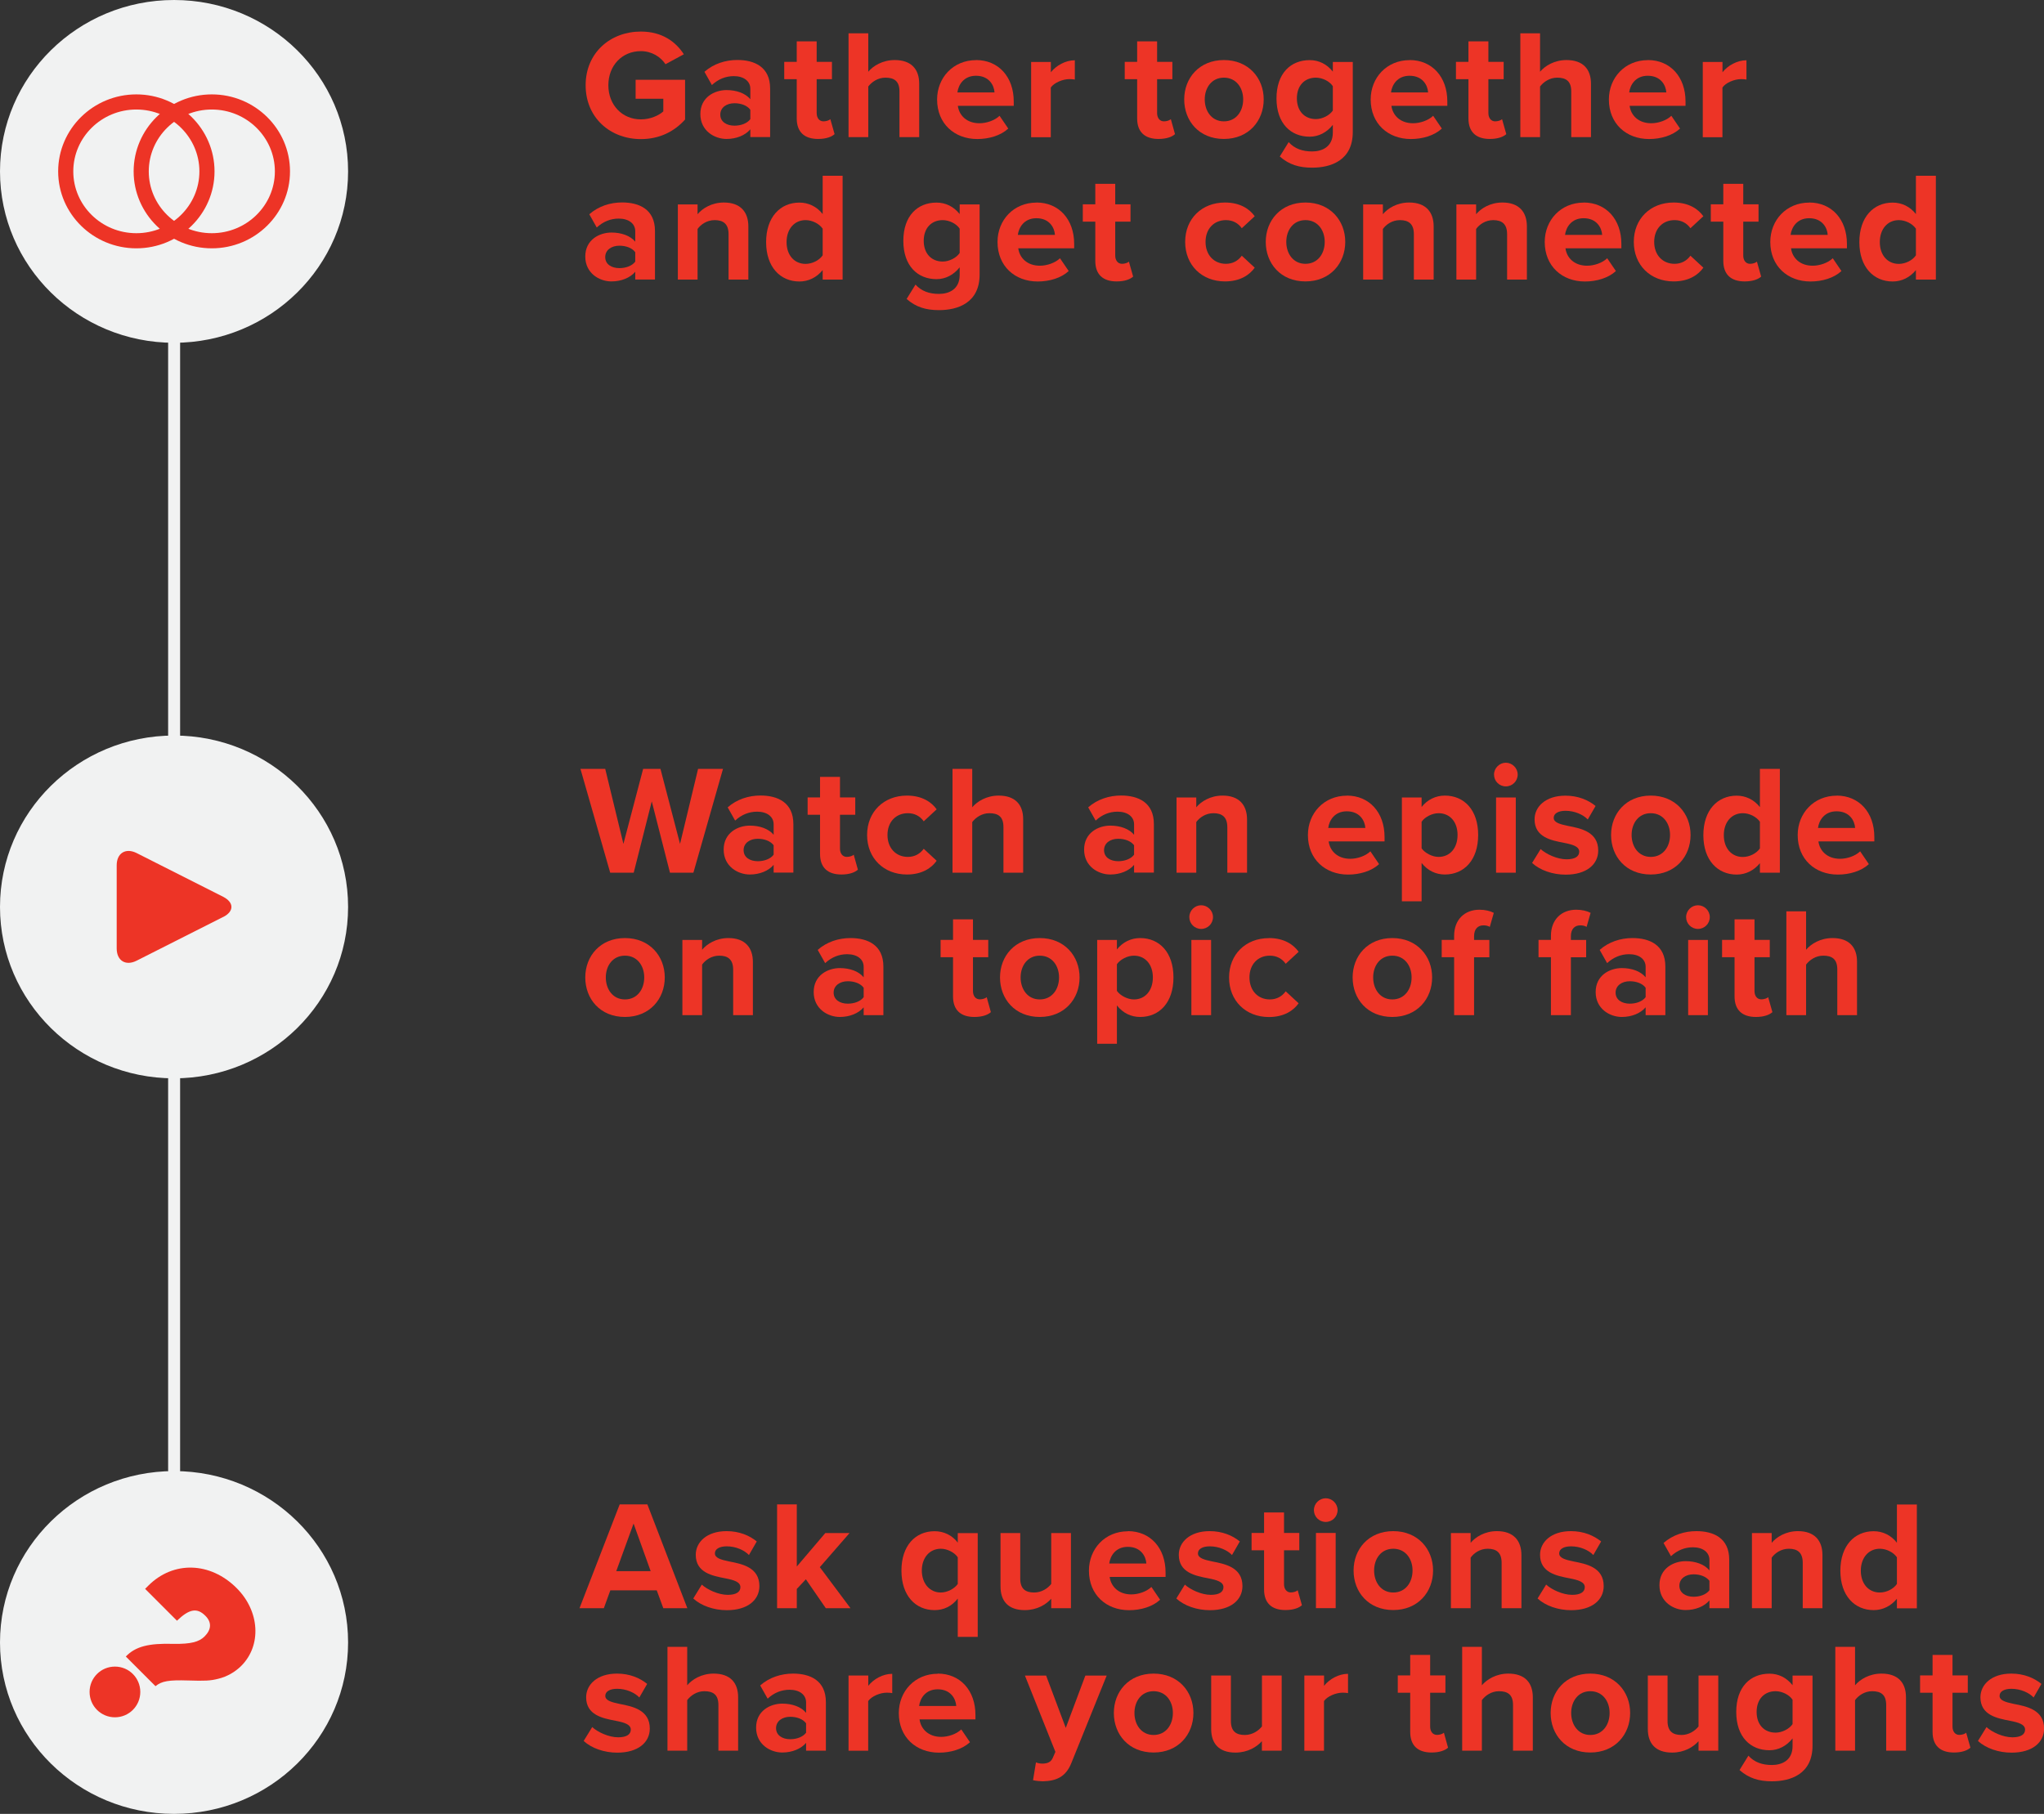 <?xml version="1.0" encoding="UTF-8"?><svg id="Layer_2" xmlns="http://www.w3.org/2000/svg" viewBox="0 0 279.74 248.28"><rect x="0" y="0" width="279.74" height="248.28" fill="#333333" stroke="none"/><defs><style>.cls-1{fill:#ed3426;}.cls-2{fill:#f1f2f2;}</style></defs><g id="Layer_1-2"><g><rect class="cls-2" x="23.01" y="37.17" width="1.64" height="173.94"/><path class="cls-2" d="M23.82,46.92c13.16,0,23.82-10.5,23.82-23.46S36.98,0,23.82,0,0,10.5,0,23.46s10.67,23.46,23.82,23.46"/><g><g><path class="cls-1" d="M87.71,4.32c2.94,0,4.8,1.43,5.88,3.11l-2.51,1.36c-.66-1-1.88-1.79-3.37-1.79-2.58,0-4.45,1.98-4.45,4.67s1.88,4.67,4.45,4.67c1.3,0,2.45-.53,3.07-1.09v-1.73h-3.79v-2.6h6.77v5.44c-1.45,1.62-3.47,2.68-6.05,2.68-4.16,0-7.56-2.9-7.56-7.37s3.41-7.35,7.56-7.35Z"/><path class="cls-1" d="M102.69,18.77v-1.07c-.7,.83-1.92,1.32-3.26,1.32-1.64,0-3.58-1.11-3.58-3.41s1.94-3.28,3.58-3.28c1.36,0,2.58,.43,3.26,1.25v-1.43c0-1.04-.9-1.73-2.26-1.73-1.11,0-2.13,.41-3,1.22l-1.02-1.81c1.26-1.11,2.88-1.62,4.5-1.62,2.34,0,4.49,.94,4.49,3.9v6.65h-2.7Zm0-3.75c-.45-.6-1.3-.89-2.17-.89-1.07,0-1.94,.57-1.94,1.56s.87,1.51,1.94,1.51c.87,0,1.73-.3,2.17-.89v-1.28Z"/><path class="cls-1" d="M109.04,16.21v-5.37h-1.71v-2.37h1.71v-2.81h2.73v2.81h2.09v2.37h-2.09v4.64c0,.64,.34,1.13,.93,1.13,.41,0,.79-.15,.94-.3l.58,2.05c-.4,.36-1.13,.66-2.26,.66-1.9,0-2.92-.98-2.92-2.81Z"/><path class="cls-1" d="M123.1,18.77v-6.26c0-1.43-.75-1.88-1.92-1.88-1.05,0-1.88,.6-2.35,1.21v6.93h-2.7V4.56h2.7v5.26c.66-.79,1.94-1.6,3.62-1.6,2.26,0,3.35,1.24,3.35,3.24v7.31h-2.7Z"/><path class="cls-1" d="M133.58,8.22c3.07,0,5.16,2.3,5.16,5.67v.6h-7.65c.17,1.3,1.21,2.38,2.96,2.38,.96,0,2.09-.38,2.75-1.02l1.19,1.75c-1.04,.96-2.64,1.43-4.24,1.43-3.13,0-5.5-2.11-5.5-5.41,0-2.98,2.2-5.39,5.33-5.39Zm-2.54,4.43h5.07c-.06-.98-.75-2.28-2.54-2.28-1.68,0-2.41,1.26-2.54,2.28Z"/><path class="cls-1" d="M141.12,18.77V8.48h2.7v1.41c.73-.92,2-1.64,3.28-1.64v2.64c-.19-.04-.45-.06-.75-.06-.9,0-2.09,.49-2.54,1.15v6.8h-2.7Z"/><path class="cls-1" d="M155.63,16.21v-5.37h-1.7v-2.37h1.7v-2.81h2.73v2.81h2.09v2.37h-2.09v4.64c0,.64,.34,1.13,.94,1.13,.4,0,.79-.15,.94-.3l.57,2.05c-.4,.36-1.13,.66-2.26,.66-1.9,0-2.92-.98-2.92-2.81Z"/><path class="cls-1" d="M162.07,13.61c0-2.92,2.05-5.39,5.43-5.39s5.45,2.47,5.45,5.39-2.05,5.41-5.45,5.41-5.43-2.47-5.43-5.41Zm8.07,0c0-1.6-.96-2.98-2.64-2.98s-2.62,1.39-2.62,2.98,.94,3,2.62,3,2.64-1.38,2.64-3Z"/><path class="cls-1" d="M176.36,19.45c.83,.92,1.92,1.28,3.22,1.28s2.83-.58,2.83-2.6v-1.04c-.81,1.02-1.92,1.62-3.17,1.62-2.58,0-4.54-1.81-4.54-5.24s1.94-5.24,4.54-5.24c1.24,0,2.34,.53,3.17,1.57v-1.32h2.73v9.59c0,3.92-3.03,4.88-5.56,4.88-1.77,0-3.15-.4-4.43-1.53l1.21-1.96Zm6.05-7.65c-.44-.68-1.43-1.17-2.32-1.17-1.53,0-2.6,1.07-2.6,2.83s1.07,2.84,2.6,2.84c.89,0,1.88-.51,2.32-1.17v-3.33Z"/><path class="cls-1" d="M192.92,8.22c3.07,0,5.16,2.3,5.16,5.67v.6h-7.65c.17,1.3,1.21,2.38,2.96,2.38,.96,0,2.09-.38,2.75-1.02l1.19,1.75c-1.04,.96-2.64,1.43-4.24,1.43-3.13,0-5.5-2.11-5.5-5.41,0-2.98,2.19-5.39,5.33-5.39Zm-2.54,4.43h5.07c-.06-.98-.75-2.28-2.54-2.28-1.68,0-2.41,1.26-2.54,2.28Z"/><path class="cls-1" d="M200.97,16.21v-5.37h-1.71v-2.37h1.71v-2.81h2.73v2.81h2.09v2.37h-2.09v4.64c0,.64,.34,1.13,.93,1.13,.41,0,.79-.15,.94-.3l.58,2.05c-.4,.36-1.13,.66-2.26,.66-1.9,0-2.92-.98-2.92-2.81Z"/><path class="cls-1" d="M215.04,18.77v-6.26c0-1.43-.75-1.88-1.92-1.88-1.05,0-1.88,.6-2.35,1.21v6.93h-2.7V4.56h2.7v5.26c.66-.79,1.94-1.6,3.62-1.6,2.26,0,3.35,1.24,3.35,3.24v7.31h-2.7Z"/><path class="cls-1" d="M225.52,8.22c3.07,0,5.16,2.3,5.16,5.67v.6h-7.65c.17,1.3,1.21,2.38,2.96,2.38,.96,0,2.09-.38,2.75-1.02l1.19,1.75c-1.04,.96-2.64,1.43-4.24,1.43-3.13,0-5.5-2.11-5.5-5.41,0-2.98,2.2-5.39,5.33-5.39Zm-2.54,4.43h5.07c-.06-.98-.75-2.28-2.54-2.28-1.68,0-2.41,1.26-2.54,2.28Z"/><path class="cls-1" d="M233.04,18.77V8.48h2.7v1.41c.72-.92,2-1.64,3.28-1.64v2.64c-.19-.04-.45-.06-.75-.06-.9,0-2.09,.49-2.54,1.15v6.8h-2.7Z"/></g><g><path class="cls-1" d="M86.94,38.27v-1.07c-.7,.83-1.92,1.32-3.26,1.32-1.64,0-3.58-1.11-3.58-3.41s1.94-3.28,3.58-3.28c1.36,0,2.58,.43,3.26,1.25v-1.43c0-1.04-.89-1.73-2.26-1.73-1.11,0-2.13,.41-3.01,1.22l-1.02-1.81c1.26-1.11,2.87-1.62,4.49-1.62,2.34,0,4.5,.94,4.5,3.9v6.65h-2.71Zm0-3.75c-.44-.6-1.3-.89-2.17-.89-1.06,0-1.94,.57-1.94,1.56s.87,1.51,1.94,1.51c.87,0,1.73-.3,2.17-.89v-1.28Z"/><path class="cls-1" d="M99.71,38.27v-6.22c0-1.43-.75-1.92-1.9-1.92-1.07,0-1.9,.6-2.34,1.21v6.93h-2.7v-10.29h2.7v1.34c.66-.79,1.92-1.6,3.6-1.6,2.26,0,3.35,1.28,3.35,3.28v7.27h-2.7Z"/><path class="cls-1" d="M112.59,38.27v-1.3c-.81,1-1.94,1.56-3.18,1.56-2.6,0-4.56-1.96-4.56-5.39s1.94-5.41,4.56-5.41c1.22,0,2.37,.53,3.18,1.57v-5.24h2.73v14.21h-2.73Zm0-6.97c-.47-.68-1.43-1.17-2.34-1.17-1.53,0-2.6,1.21-2.6,3.01s1.07,2.98,2.6,2.98c.92,0,1.88-.49,2.34-1.17v-3.64Z"/><path class="cls-1" d="M125.29,38.95c.83,.92,1.92,1.28,3.22,1.28s2.83-.58,2.83-2.6v-1.04c-.81,1.02-1.92,1.62-3.17,1.62-2.58,0-4.54-1.81-4.54-5.24s1.94-5.24,4.54-5.24c1.24,0,2.34,.53,3.17,1.57v-1.32h2.73v9.59c0,3.92-3.03,4.88-5.56,4.88-1.77,0-3.15-.4-4.43-1.53l1.21-1.96Zm6.05-7.65c-.44-.68-1.43-1.17-2.32-1.17-1.53,0-2.6,1.07-2.6,2.83s1.07,2.84,2.6,2.84c.89,0,1.88-.51,2.32-1.17v-3.33Z"/><path class="cls-1" d="M141.85,27.72c3.07,0,5.16,2.3,5.16,5.67v.6h-7.65c.17,1.3,1.21,2.38,2.96,2.38,.96,0,2.09-.38,2.75-1.02l1.19,1.75c-1.04,.96-2.64,1.43-4.24,1.43-3.13,0-5.5-2.11-5.5-5.41,0-2.98,2.19-5.39,5.33-5.39Zm-2.54,4.43h5.07c-.06-.98-.75-2.28-2.54-2.28-1.68,0-2.41,1.26-2.54,2.28Z"/><path class="cls-1" d="M149.9,35.71v-5.37h-1.71v-2.37h1.71v-2.81h2.73v2.81h2.09v2.37h-2.09v4.64c0,.64,.34,1.13,.93,1.13,.41,0,.79-.15,.94-.3l.58,2.05c-.4,.36-1.13,.66-2.26,.66-1.9,0-2.92-.98-2.92-2.81Z"/><path class="cls-1" d="M167.65,27.72c2.11,0,3.39,.92,4.07,1.88l-1.77,1.64c-.49-.7-1.24-1.11-2.17-1.11-1.64,0-2.79,1.19-2.79,2.98s1.15,3,2.79,3c.94,0,1.68-.43,2.17-1.11l1.77,1.64c-.68,.96-1.96,1.88-4.07,1.88-3.18,0-5.45-2.24-5.45-5.41s2.28-5.39,5.45-5.39Z"/><path class="cls-1" d="M173.23,33.11c0-2.92,2.05-5.39,5.43-5.39s5.45,2.47,5.45,5.39-2.05,5.41-5.45,5.41-5.43-2.47-5.43-5.41Zm8.07,0c0-1.6-.96-2.98-2.64-2.98s-2.62,1.39-2.62,2.98,.94,3,2.62,3,2.64-1.38,2.64-3Z"/><path class="cls-1" d="M193.5,38.27v-6.22c0-1.43-.75-1.92-1.9-1.92-1.07,0-1.9,.6-2.34,1.21v6.93h-2.7v-10.29h2.7v1.34c.66-.79,1.92-1.6,3.6-1.6,2.26,0,3.35,1.28,3.35,3.28v7.27h-2.7Z"/><path class="cls-1" d="M206.26,38.27v-6.22c0-1.43-.75-1.92-1.9-1.92-1.07,0-1.9,.6-2.34,1.21v6.93h-2.7v-10.29h2.7v1.34c.66-.79,1.92-1.6,3.6-1.6,2.26,0,3.35,1.28,3.35,3.28v7.27h-2.7Z"/><path class="cls-1" d="M216.74,27.72c3.07,0,5.16,2.3,5.16,5.67v.6h-7.65c.17,1.3,1.21,2.38,2.96,2.38,.96,0,2.09-.38,2.75-1.02l1.19,1.75c-1.04,.96-2.64,1.43-4.24,1.43-3.13,0-5.5-2.11-5.5-5.41,0-2.98,2.2-5.39,5.33-5.39Zm-2.54,4.43h5.07c-.06-.98-.75-2.28-2.54-2.28-1.68,0-2.41,1.26-2.54,2.28Z"/><path class="cls-1" d="M229.05,27.72c2.11,0,3.39,.92,4.07,1.88l-1.77,1.64c-.49-.7-1.24-1.11-2.17-1.11-1.64,0-2.79,1.19-2.79,2.98s1.15,3,2.79,3c.94,0,1.68-.43,2.17-1.11l1.77,1.64c-.68,.96-1.96,1.88-4.07,1.88-3.18,0-5.45-2.24-5.45-5.41s2.28-5.39,5.45-5.39Z"/><path class="cls-1" d="M235.85,35.71v-5.37h-1.71v-2.37h1.71v-2.81h2.73v2.81h2.09v2.37h-2.09v4.64c0,.64,.34,1.13,.93,1.13,.41,0,.79-.15,.94-.3l.58,2.05c-.4,.36-1.13,.66-2.26,.66-1.9,0-2.92-.98-2.92-2.81Z"/><path class="cls-1" d="M247.61,27.72c3.07,0,5.16,2.3,5.16,5.67v.6h-7.65c.17,1.3,1.21,2.38,2.96,2.38,.96,0,2.09-.38,2.75-1.02l1.19,1.75c-1.04,.96-2.64,1.43-4.24,1.43-3.13,0-5.5-2.11-5.5-5.41,0-2.98,2.19-5.39,5.33-5.39Zm-2.54,4.43h5.07c-.06-.98-.75-2.28-2.54-2.28-1.68,0-2.41,1.26-2.54,2.28Z"/><path class="cls-1" d="M262.21,38.27v-1.3c-.81,1-1.94,1.56-3.18,1.56-2.6,0-4.56-1.96-4.56-5.39s1.94-5.41,4.56-5.41c1.22,0,2.37,.53,3.18,1.57v-5.24h2.73v14.21h-2.73Zm0-6.97c-.47-.68-1.43-1.17-2.34-1.17-1.53,0-2.6,1.21-2.6,3.01s1.07,2.98,2.6,2.98c.92,0,1.88-.49,2.34-1.17v-3.64Z"/></g></g><path class="cls-2" d="M23.82,147.6c13.16,0,23.82-10.5,23.82-23.46s-10.67-23.46-23.82-23.46S0,111.18,0,124.14s10.67,23.46,23.82,23.46"/><path class="cls-2" d="M23.82,248.28c13.16,0,23.82-10.5,23.82-23.46s-10.67-23.46-23.82-23.46S0,211.86,0,224.82s10.67,23.46,23.82,23.46"/><g><g><path class="cls-1" d="M91.69,119.45l-2.49-9.76-2.47,9.76h-3.22l-4.07-14.21h3.39l2.49,10.27,2.7-10.27h2.37l2.68,10.27,2.47-10.27h3.41l-4.05,14.21h-3.22Z"/><path class="cls-1" d="M105.88,119.45v-1.07c-.7,.83-1.92,1.32-3.26,1.32-1.64,0-3.58-1.11-3.58-3.41s1.94-3.28,3.58-3.28c1.36,0,2.58,.43,3.26,1.25v-1.43c0-1.04-.89-1.73-2.26-1.73-1.11,0-2.13,.41-3.01,1.22l-1.02-1.81c1.26-1.11,2.87-1.62,4.49-1.62,2.34,0,4.5,.94,4.5,3.9v6.65h-2.71Zm0-3.75c-.44-.6-1.3-.89-2.17-.89-1.06,0-1.94,.57-1.94,1.56s.87,1.51,1.94,1.51c.87,0,1.73-.3,2.17-.89v-1.28Z"/><path class="cls-1" d="M112.23,116.89v-5.37h-1.7v-2.37h1.7v-2.81h2.73v2.81h2.09v2.37h-2.09v4.64c0,.64,.34,1.13,.94,1.13,.4,0,.79-.15,.94-.3l.57,2.05c-.4,.36-1.13,.66-2.26,.66-1.9,0-2.92-.98-2.92-2.81Z"/><path class="cls-1" d="M124.12,108.9c2.11,0,3.39,.92,4.07,1.88l-1.77,1.64c-.49-.7-1.24-1.11-2.17-1.11-1.64,0-2.79,1.19-2.79,2.98s1.15,3,2.79,3c.94,0,1.68-.43,2.17-1.11l1.77,1.64c-.68,.96-1.96,1.88-4.07,1.88-3.18,0-5.45-2.24-5.45-5.41s2.28-5.39,5.45-5.39Z"/><path class="cls-1" d="M137.33,119.45v-6.26c0-1.43-.75-1.88-1.92-1.88-1.05,0-1.88,.6-2.35,1.21v6.93h-2.7v-14.21h2.7v5.26c.66-.79,1.94-1.6,3.62-1.6,2.26,0,3.35,1.24,3.35,3.24v7.31h-2.7Z"/><path class="cls-1" d="M155.21,119.45v-1.07c-.7,.83-1.92,1.32-3.26,1.32-1.64,0-3.58-1.11-3.58-3.41s1.94-3.28,3.58-3.28c1.36,0,2.58,.43,3.26,1.25v-1.43c0-1.04-.9-1.73-2.26-1.73-1.11,0-2.13,.41-3,1.22l-1.02-1.81c1.26-1.11,2.88-1.62,4.5-1.62,2.34,0,4.49,.94,4.49,3.9v6.65h-2.7Zm0-3.75c-.45-.6-1.3-.89-2.17-.89-1.07,0-1.94,.57-1.94,1.56s.87,1.51,1.94,1.51c.87,0,1.73-.3,2.17-.89v-1.28Z"/><path class="cls-1" d="M167.97,119.45v-6.22c0-1.43-.75-1.92-1.9-1.92-1.07,0-1.9,.6-2.35,1.21v6.93h-2.7v-10.29h2.7v1.34c.66-.79,1.92-1.6,3.6-1.6,2.26,0,3.35,1.28,3.35,3.28v7.27h-2.7Z"/><path class="cls-1" d="M184.33,108.9c3.07,0,5.16,2.3,5.16,5.67v.6h-7.65c.17,1.3,1.21,2.38,2.96,2.38,.96,0,2.09-.38,2.75-1.02l1.19,1.75c-1.04,.96-2.64,1.43-4.24,1.43-3.13,0-5.5-2.11-5.5-5.41,0-2.98,2.19-5.39,5.33-5.39Zm-2.54,4.43h5.07c-.06-.98-.75-2.28-2.54-2.28-1.68,0-2.41,1.26-2.54,2.28Z"/><path class="cls-1" d="M194.56,123.37h-2.7v-14.21h2.7v1.3c.79-1,1.92-1.56,3.18-1.56,2.64,0,4.56,1.96,4.56,5.39s-1.92,5.41-4.56,5.41c-1.21,0-2.34-.51-3.18-1.58v5.24Zm2.32-12.06c-.87,0-1.88,.51-2.32,1.17v3.64c.45,.64,1.45,1.17,2.32,1.17,1.56,0,2.6-1.21,2.6-3s-1.04-2.98-2.6-2.98Z"/><path class="cls-1" d="M204.47,106.02c0-.89,.75-1.62,1.62-1.62s1.62,.73,1.62,1.62-.72,1.62-1.62,1.62-1.62-.72-1.62-1.62Zm.28,13.43v-10.29h2.7v10.29h-2.7Z"/><path class="cls-1" d="M210.84,116.21c.75,.7,2.28,1.41,3.56,1.41,1.17,0,1.73-.4,1.73-1.04,0-.72-.89-.98-2.06-1.21-1.77-.34-4.05-.77-4.05-3.22,0-1.73,1.51-3.24,4.22-3.24,1.75,0,3.13,.6,4.13,1.41l-1.07,1.85c-.62-.66-1.79-1.19-3.04-1.19-.98,0-1.62,.36-1.62,.96,0,.64,.81,.87,1.96,1.11,1.77,.34,4.13,.81,4.13,3.37,0,1.9-1.6,3.3-4.45,3.3-1.79,0-3.51-.6-4.6-1.6l1.17-1.9Z"/><path class="cls-1" d="M220.49,114.29c0-2.92,2.05-5.39,5.43-5.39s5.45,2.47,5.45,5.39-2.05,5.41-5.45,5.41-5.43-2.47-5.43-5.41Zm8.07,0c0-1.6-.96-2.98-2.64-2.98s-2.62,1.39-2.62,2.98,.94,3,2.62,3,2.64-1.38,2.64-3Z"/><path class="cls-1" d="M240.86,119.45v-1.3c-.81,1-1.94,1.56-3.18,1.56-2.6,0-4.56-1.96-4.56-5.39s1.94-5.41,4.56-5.41c1.22,0,2.37,.53,3.18,1.57v-5.24h2.73v14.21h-2.73Zm0-6.97c-.47-.68-1.43-1.17-2.34-1.17-1.53,0-2.6,1.21-2.6,3.01s1.07,2.98,2.6,2.98c.92,0,1.88-.49,2.34-1.17v-3.64Z"/><path class="cls-1" d="M251.36,108.9c3.07,0,5.16,2.3,5.16,5.67v.6h-7.65c.17,1.3,1.21,2.38,2.96,2.38,.96,0,2.09-.38,2.75-1.02l1.19,1.75c-1.04,.96-2.64,1.43-4.24,1.43-3.13,0-5.5-2.11-5.5-5.41,0-2.98,2.2-5.39,5.33-5.39Zm-2.54,4.43h5.07c-.06-.98-.75-2.28-2.54-2.28-1.68,0-2.41,1.26-2.54,2.28Z"/></g><g><path class="cls-1" d="M80.1,133.79c0-2.92,2.05-5.39,5.43-5.39s5.45,2.47,5.45,5.39-2.05,5.41-5.45,5.41-5.43-2.47-5.43-5.41Zm8.07,0c0-1.6-.96-2.98-2.64-2.98s-2.62,1.39-2.62,2.98,.94,3.01,2.62,3.01,2.64-1.39,2.64-3.01Z"/><path class="cls-1" d="M100.34,138.95v-6.22c0-1.43-.75-1.92-1.9-1.92-1.07,0-1.9,.6-2.35,1.22v6.92h-2.7v-10.29h2.7v1.34c.66-.79,1.92-1.6,3.6-1.6,2.26,0,3.35,1.28,3.35,3.28v7.27h-2.7Z"/><path class="cls-1" d="M118.2,138.95v-1.07c-.7,.83-1.92,1.32-3.26,1.32-1.64,0-3.58-1.11-3.58-3.41s1.94-3.28,3.58-3.28c1.36,0,2.58,.43,3.26,1.26v-1.43c0-1.05-.89-1.73-2.26-1.73-1.11,0-2.13,.41-3.01,1.22l-1.02-1.81c1.26-1.11,2.87-1.62,4.49-1.62,2.34,0,4.5,.94,4.5,3.9v6.65h-2.71Zm0-3.75c-.44-.6-1.3-.89-2.17-.89-1.06,0-1.94,.58-1.94,1.56s.87,1.51,1.94,1.51c.87,0,1.73-.3,2.17-.89v-1.28Z"/><path class="cls-1" d="M130.43,136.39v-5.37h-1.7v-2.37h1.7v-2.81h2.73v2.81h2.09v2.37h-2.09v4.64c0,.64,.34,1.13,.94,1.13,.4,0,.79-.15,.94-.3l.57,2.05c-.4,.36-1.13,.66-2.26,.66-1.9,0-2.92-.98-2.92-2.81Z"/><path class="cls-1" d="M136.86,133.79c0-2.92,2.05-5.39,5.44-5.39s5.45,2.47,5.45,5.39-2.05,5.41-5.45,5.41-5.44-2.47-5.44-5.41Zm8.08,0c0-1.6-.96-2.98-2.64-2.98s-2.62,1.39-2.62,2.98,.94,3.01,2.62,3.01,2.64-1.39,2.64-3.01Z"/><path class="cls-1" d="M152.86,142.87h-2.7v-14.21h2.7v1.3c.79-1,1.92-1.56,3.18-1.56,2.64,0,4.56,1.96,4.56,5.39s-1.92,5.41-4.56,5.41c-1.22,0-2.34-.51-3.18-1.58v5.24Zm2.32-12.06c-.87,0-1.87,.51-2.32,1.17v3.65c.45,.64,1.45,1.17,2.32,1.17,1.56,0,2.6-1.22,2.6-3.01s-1.05-2.98-2.6-2.98Z"/><path class="cls-1" d="M162.77,125.53c0-.9,.75-1.62,1.62-1.62s1.62,.72,1.62,1.62-.72,1.62-1.62,1.62-1.62-.72-1.62-1.62Zm.28,13.42v-10.29h2.7v10.29h-2.7Z"/><path class="cls-1" d="M173.66,128.4c2.11,0,3.39,.92,4.07,1.88l-1.77,1.64c-.49-.7-1.24-1.11-2.17-1.11-1.64,0-2.79,1.19-2.79,2.98s1.15,3.01,2.79,3.01c.94,0,1.68-.43,2.17-1.11l1.77,1.64c-.68,.96-1.96,1.88-4.07,1.88-3.18,0-5.45-2.24-5.45-5.41s2.28-5.39,5.45-5.39Z"/><path class="cls-1" d="M185.12,133.79c0-2.92,2.05-5.39,5.43-5.39s5.45,2.47,5.45,5.39-2.05,5.41-5.45,5.41-5.43-2.47-5.43-5.41Zm8.07,0c0-1.6-.96-2.98-2.64-2.98s-2.62,1.39-2.62,2.98,.94,3.01,2.62,3.01,2.64-1.39,2.64-3.01Z"/><path class="cls-1" d="M201.74,131.02v7.93h-2.73v-7.93h-1.7v-2.37h1.7v-.55c0-2.24,1.45-3.58,3.47-3.58,.77,0,1.47,.17,1.96,.43l-.55,1.92c-.23-.15-.55-.21-.87-.21-.77,0-1.28,.51-1.28,1.49v.51h2.09v2.37h-2.09Z"/><path class="cls-1" d="M214.99,131.02v7.93h-2.73v-7.93h-1.7v-2.37h1.7v-.55c0-2.24,1.45-3.58,3.47-3.58,.77,0,1.47,.17,1.96,.43l-.55,1.92c-.23-.15-.55-.21-.87-.21-.77,0-1.28,.51-1.28,1.49v.51h2.09v2.37h-2.09Z"/><path class="cls-1" d="M225.22,138.95v-1.07c-.7,.83-1.92,1.32-3.26,1.32-1.64,0-3.58-1.11-3.58-3.41s1.94-3.28,3.58-3.28c1.36,0,2.58,.43,3.26,1.26v-1.43c0-1.05-.89-1.73-2.26-1.73-1.11,0-2.13,.41-3.01,1.22l-1.02-1.81c1.26-1.11,2.87-1.62,4.49-1.62,2.34,0,4.5,.94,4.5,3.9v6.65h-2.71Zm0-3.75c-.44-.6-1.3-.89-2.17-.89-1.06,0-1.94,.58-1.94,1.56s.87,1.51,1.94,1.51c.87,0,1.73-.3,2.17-.89v-1.28Z"/><path class="cls-1" d="M230.76,125.53c0-.9,.75-1.62,1.62-1.62s1.62,.72,1.62,1.62-.72,1.62-1.62,1.62-1.62-.72-1.62-1.62Zm.28,13.42v-10.29h2.7v10.29h-2.7Z"/><path class="cls-1" d="M237.39,136.39v-5.37h-1.71v-2.37h1.71v-2.81h2.73v2.81h2.09v2.37h-2.09v4.64c0,.64,.34,1.13,.93,1.13,.41,0,.79-.15,.94-.3l.58,2.05c-.4,.36-1.13,.66-2.26,.66-1.9,0-2.92-.98-2.92-2.81Z"/><path class="cls-1" d="M251.45,138.95v-6.26c0-1.43-.75-1.88-1.92-1.88-1.05,0-1.88,.6-2.35,1.22v6.92h-2.7v-14.21h2.7v5.26c.66-.79,1.94-1.6,3.62-1.6,2.26,0,3.35,1.24,3.35,3.24v7.31h-2.7Z"/></g></g><g><g><path class="cls-1" d="M90.78,220.13l-.9-2.45h-6.35l-.89,2.45h-3.33l5.5-14.21h3.79l5.47,14.21h-3.3Zm-4.07-11.59l-2.37,6.52h4.71l-2.34-6.52Z"/><path class="cls-1" d="M96.04,216.89c.75,.7,2.28,1.41,3.56,1.41,1.17,0,1.73-.41,1.73-1.05,0-.72-.89-.98-2.06-1.21-1.77-.34-4.05-.77-4.05-3.22,0-1.73,1.51-3.24,4.22-3.24,1.75,0,3.13,.6,4.13,1.41l-1.07,1.86c-.62-.66-1.79-1.19-3.04-1.19-.98,0-1.62,.36-1.62,.96,0,.64,.81,.87,1.96,1.11,1.77,.34,4.13,.81,4.13,3.37,0,1.9-1.6,3.3-4.45,3.3-1.79,0-3.51-.6-4.6-1.6l1.17-1.9Z"/><path class="cls-1" d="M113.02,220.13l-2.73-3.96-1.24,1.32v2.64h-2.7v-14.21h2.7v8.5l3.9-4.58h3.32l-4.07,4.67,4.2,5.62h-3.39Z"/><path class="cls-1" d="M133.81,224.05h-2.73v-5.24c-.83,1.07-1.94,1.58-3.17,1.58-2.62,0-4.54-1.98-4.54-5.41s1.92-5.39,4.54-5.39c1.25,0,2.41,.55,3.17,1.56v-1.3h2.73v14.21Zm-2.73-10.89c-.44-.66-1.43-1.17-2.32-1.17-1.53,0-2.6,1.22-2.6,2.98s1.07,3.01,2.6,3.01c.89,0,1.88-.53,2.32-1.17v-3.65Z"/><path class="cls-1" d="M143.87,220.13v-1.3c-.7,.79-1.94,1.56-3.62,1.56-2.26,0-3.32-1.24-3.32-3.24v-7.31h2.7v6.24c0,1.43,.75,1.9,1.9,1.9,1.04,0,1.88-.58,2.34-1.17v-6.97h2.7v10.29h-2.7Z"/><path class="cls-1" d="M154.36,209.58c3.07,0,5.16,2.3,5.16,5.67v.6h-7.65c.17,1.3,1.21,2.39,2.96,2.39,.96,0,2.09-.38,2.75-1.02l1.19,1.75c-1.04,.96-2.64,1.43-4.24,1.43-3.13,0-5.5-2.11-5.5-5.41,0-2.98,2.19-5.39,5.33-5.39Zm-2.54,4.43h5.07c-.06-.98-.75-2.28-2.54-2.28-1.68,0-2.41,1.26-2.54,2.28Z"/><path class="cls-1" d="M162.15,216.89c.75,.7,2.28,1.41,3.56,1.41,1.17,0,1.73-.41,1.73-1.05,0-.72-.89-.98-2.06-1.21-1.77-.34-4.05-.77-4.05-3.22,0-1.73,1.51-3.24,4.22-3.24,1.75,0,3.13,.6,4.13,1.41l-1.07,1.86c-.62-.66-1.79-1.19-3.04-1.19-.98,0-1.62,.36-1.62,.96,0,.64,.81,.87,1.96,1.11,1.77,.34,4.13,.81,4.13,3.37,0,1.9-1.6,3.3-4.45,3.3-1.79,0-3.51-.6-4.6-1.6l1.17-1.9Z"/><path class="cls-1" d="M173,217.57v-5.37h-1.71v-2.37h1.71v-2.81h2.73v2.81h2.09v2.37h-2.09v4.64c0,.64,.34,1.13,.93,1.13,.41,0,.79-.15,.94-.3l.58,2.05c-.4,.36-1.13,.66-2.26,.66-1.9,0-2.92-.98-2.92-2.81Z"/><path class="cls-1" d="M179.82,206.7c0-.9,.75-1.62,1.62-1.62s1.62,.72,1.62,1.62-.72,1.62-1.62,1.62-1.62-.72-1.62-1.62Zm.28,13.42v-10.29h2.7v10.29h-2.7Z"/><path class="cls-1" d="M185.25,214.97c0-2.92,2.05-5.39,5.43-5.39s5.45,2.47,5.45,5.39-2.05,5.41-5.45,5.41-5.43-2.47-5.43-5.41Zm8.07,0c0-1.6-.96-2.98-2.64-2.98s-2.62,1.39-2.62,2.98,.94,3.01,2.62,3.01,2.64-1.39,2.64-3.01Z"/><path class="cls-1" d="M205.51,220.13v-6.22c0-1.43-.75-1.92-1.9-1.92-1.07,0-1.9,.6-2.34,1.22v6.92h-2.7v-10.29h2.7v1.34c.66-.79,1.92-1.6,3.6-1.6,2.26,0,3.35,1.28,3.35,3.28v7.27h-2.7Z"/><path class="cls-1" d="M211.6,216.89c.75,.7,2.28,1.41,3.56,1.41,1.17,0,1.73-.41,1.73-1.05,0-.72-.9-.98-2.07-1.21-1.77-.34-4.05-.77-4.05-3.22,0-1.73,1.51-3.24,4.22-3.24,1.75,0,3.13,.6,4.14,1.41l-1.07,1.86c-.62-.66-1.79-1.19-3.05-1.19-.98,0-1.62,.36-1.62,.96,0,.64,.81,.87,1.96,1.11,1.77,.34,4.13,.81,4.13,3.37,0,1.9-1.6,3.3-4.45,3.3-1.79,0-3.51-.6-4.6-1.6l1.17-1.9Z"/><path class="cls-1" d="M233.95,220.13v-1.07c-.7,.83-1.92,1.32-3.26,1.32-1.64,0-3.58-1.11-3.58-3.41s1.94-3.28,3.58-3.28c1.36,0,2.58,.43,3.26,1.26v-1.43c0-1.05-.9-1.73-2.26-1.73-1.11,0-2.13,.41-3,1.22l-1.02-1.81c1.26-1.11,2.88-1.62,4.5-1.62,2.34,0,4.49,.94,4.49,3.9v6.65h-2.7Zm0-3.75c-.45-.6-1.3-.89-2.17-.89-1.07,0-1.94,.58-1.94,1.56s.87,1.51,1.94,1.51c.87,0,1.73-.3,2.17-.89v-1.28Z"/><path class="cls-1" d="M246.72,220.13v-6.22c0-1.43-.75-1.92-1.9-1.92-1.07,0-1.9,.6-2.35,1.22v6.92h-2.7v-10.29h2.7v1.34c.66-.79,1.92-1.6,3.6-1.6,2.26,0,3.35,1.28,3.35,3.28v7.27h-2.7Z"/><path class="cls-1" d="M259.61,220.13v-1.3c-.81,1-1.94,1.56-3.18,1.56-2.6,0-4.56-1.96-4.56-5.39s1.94-5.41,4.56-5.41c1.22,0,2.37,.53,3.18,1.58v-5.24h2.73v14.21h-2.73Zm0-6.97c-.47-.68-1.43-1.17-2.34-1.17-1.53,0-2.6,1.22-2.6,3.01s1.07,2.98,2.6,2.98c.92,0,1.88-.49,2.34-1.17v-3.65Z"/></g><g><path class="cls-1" d="M81.04,236.39c.75,.7,2.28,1.41,3.56,1.41,1.17,0,1.73-.41,1.73-1.05,0-.72-.89-.98-2.06-1.21-1.77-.34-4.05-.77-4.05-3.22,0-1.73,1.51-3.24,4.22-3.24,1.75,0,3.13,.6,4.13,1.41l-1.07,1.86c-.62-.66-1.79-1.19-3.04-1.19-.98,0-1.62,.36-1.62,.96,0,.64,.81,.87,1.96,1.11,1.77,.34,4.13,.81,4.13,3.37,0,1.9-1.6,3.3-4.45,3.3-1.79,0-3.51-.6-4.6-1.6l1.17-1.9Z"/><path class="cls-1" d="M98.32,239.63v-6.26c0-1.43-.75-1.88-1.92-1.88-1.05,0-1.88,.6-2.35,1.22v6.92h-2.7v-14.21h2.7v5.26c.66-.79,1.94-1.6,3.62-1.6,2.26,0,3.35,1.24,3.35,3.24v7.31h-2.7Z"/><path class="cls-1" d="M110.32,239.63v-1.07c-.7,.83-1.92,1.32-3.26,1.32-1.64,0-3.58-1.11-3.58-3.41s1.94-3.28,3.58-3.28c1.36,0,2.58,.43,3.26,1.26v-1.43c0-1.05-.9-1.73-2.26-1.73-1.11,0-2.13,.41-3,1.22l-1.02-1.81c1.26-1.11,2.88-1.62,4.5-1.62,2.34,0,4.49,.94,4.49,3.9v6.65h-2.7Zm0-3.75c-.45-.6-1.3-.89-2.17-.89-1.07,0-1.94,.58-1.94,1.56s.87,1.51,1.94,1.51c.87,0,1.73-.3,2.17-.89v-1.28Z"/><path class="cls-1" d="M116.13,239.63v-10.29h2.7v1.41c.73-.92,2-1.64,3.28-1.64v2.64c-.19-.04-.45-.06-.75-.06-.9,0-2.09,.49-2.54,1.15v6.8h-2.7Z"/><path class="cls-1" d="M128.34,229.08c3.07,0,5.16,2.3,5.16,5.67v.6h-7.65c.17,1.3,1.21,2.39,2.96,2.39,.96,0,2.09-.38,2.75-1.02l1.19,1.75c-1.04,.96-2.64,1.43-4.24,1.43-3.13,0-5.5-2.11-5.5-5.41,0-2.98,2.19-5.39,5.33-5.39Zm-2.54,4.43h5.07c-.06-.98-.75-2.28-2.54-2.28-1.68,0-2.41,1.26-2.54,2.28Z"/><path class="cls-1" d="M141.78,241.23c.24,.11,.6,.17,.85,.17,.7,0,1.17-.19,1.43-.74l.38-.87-4.17-10.44h2.9l2.69,7.16,2.68-7.16h2.92l-4.84,11.98c-.77,1.94-2.13,2.45-3.9,2.49-.32,0-1-.06-1.34-.15l.4-2.43Z"/><path class="cls-1" d="M152.44,234.47c0-2.92,2.05-5.39,5.44-5.39s5.45,2.47,5.45,5.39-2.05,5.41-5.45,5.41-5.44-2.47-5.44-5.41Zm8.08,0c0-1.6-.96-2.98-2.64-2.98s-2.62,1.39-2.62,2.98,.94,3.01,2.62,3.01,2.64-1.39,2.64-3.01Z"/><path class="cls-1" d="M172.7,239.63v-1.3c-.7,.79-1.94,1.56-3.62,1.56-2.26,0-3.32-1.24-3.32-3.24v-7.31h2.7v6.24c0,1.43,.75,1.9,1.9,1.9,1.05,0,1.88-.58,2.35-1.17v-6.97h2.7v10.29h-2.7Z"/><path class="cls-1" d="M178.51,239.63v-10.29h2.7v1.41c.73-.92,2-1.64,3.28-1.64v2.64c-.19-.04-.45-.06-.75-.06-.9,0-2.09,.49-2.54,1.15v6.8h-2.7Z"/><path class="cls-1" d="M193,237.07v-5.37h-1.7v-2.37h1.7v-2.81h2.73v2.81h2.09v2.37h-2.09v4.64c0,.64,.34,1.13,.94,1.13,.4,0,.79-.15,.94-.3l.57,2.05c-.4,.36-1.13,.66-2.26,.66-1.9,0-2.92-.98-2.92-2.81Z"/><path class="cls-1" d="M207.07,239.63v-6.26c0-1.43-.75-1.88-1.92-1.88-1.04,0-1.88,.6-2.34,1.22v6.92h-2.7v-14.21h2.7v5.26c.66-.79,1.94-1.6,3.62-1.6,2.26,0,3.35,1.24,3.35,3.24v7.31h-2.71Z"/><path class="cls-1" d="M212.22,234.47c0-2.92,2.05-5.39,5.43-5.39s5.45,2.47,5.45,5.39-2.05,5.41-5.45,5.41-5.43-2.47-5.43-5.41Zm8.07,0c0-1.6-.96-2.98-2.64-2.98s-2.62,1.39-2.62,2.98,.94,3.01,2.62,3.01,2.64-1.39,2.64-3.01Z"/><path class="cls-1" d="M232.46,239.63v-1.3c-.7,.79-1.94,1.56-3.62,1.56-2.26,0-3.32-1.24-3.32-3.24v-7.31h2.7v6.24c0,1.43,.75,1.9,1.9,1.9,1.04,0,1.88-.58,2.34-1.17v-6.97h2.7v10.29h-2.7Z"/><path class="cls-1" d="M239.28,240.31c.83,.92,1.92,1.28,3.22,1.28s2.83-.57,2.83-2.6v-1.04c-.81,1.02-1.92,1.62-3.17,1.62-2.58,0-4.54-1.81-4.54-5.24s1.94-5.24,4.54-5.24c1.24,0,2.34,.53,3.17,1.58v-1.32h2.73v9.59c0,3.92-3.03,4.88-5.56,4.88-1.77,0-3.15-.41-4.43-1.54l1.21-1.96Zm6.05-7.65c-.44-.68-1.43-1.17-2.32-1.17-1.53,0-2.6,1.07-2.6,2.84s1.07,2.83,2.6,2.83c.89,0,1.88-.51,2.32-1.17v-3.33Z"/><path class="cls-1" d="M258.14,239.63v-6.26c0-1.43-.75-1.88-1.92-1.88-1.04,0-1.88,.6-2.34,1.22v6.92h-2.7v-14.21h2.7v5.26c.66-.79,1.94-1.6,3.62-1.6,2.26,0,3.35,1.24,3.35,3.24v7.31h-2.71Z"/><path class="cls-1" d="M264.49,237.07v-5.37h-1.71v-2.37h1.71v-2.81h2.73v2.81h2.09v2.37h-2.09v4.64c0,.64,.34,1.13,.93,1.13,.41,0,.79-.15,.94-.3l.58,2.05c-.4,.36-1.13,.66-2.26,.66-1.9,0-2.92-.98-2.92-2.81Z"/><path class="cls-1" d="M271.86,236.39c.75,.7,2.28,1.41,3.56,1.41,1.17,0,1.73-.41,1.73-1.05,0-.72-.89-.98-2.06-1.21-1.77-.34-4.05-.77-4.05-3.22,0-1.73,1.51-3.24,4.22-3.24,1.75,0,3.13,.6,4.13,1.41l-1.07,1.86c-.62-.66-1.79-1.19-3.04-1.19-.98,0-1.62,.36-1.62,.96,0,.64,.81,.87,1.96,1.11,1.77,.34,4.13,.81,4.13,3.37,0,1.9-1.6,3.3-4.45,3.3-1.79,0-3.51-.6-4.6-1.6l1.17-1.9Z"/></g></g><path class="cls-1" d="M18.66,33.99c-5.9,0-10.7-4.72-10.7-10.53s4.8-10.54,10.7-10.54,10.7,4.73,10.7,10.54-4.8,10.53-10.7,10.53Zm0-19c-4.76,0-8.63,3.8-8.63,8.47s3.87,8.46,8.63,8.46,8.63-3.8,8.63-8.46-3.87-8.47-8.63-8.47Z"/><path class="cls-1" d="M28.99,33.99c-5.9,0-10.7-4.72-10.7-10.53s4.8-10.54,10.7-10.54,10.7,4.73,10.7,10.54-4.8,10.53-10.7,10.53Zm0-19c-4.76,0-8.63,3.8-8.63,8.47s3.87,8.46,8.63,8.46,8.63-3.8,8.63-8.46-3.87-8.47-8.63-8.47Z"/><path class="cls-1" d="M30.54,125.52c1.51-.76,1.51-2,0-2.77l-11.83-5.98c-1.51-.76-2.74,0-2.74,1.68v11.36c0,1.69,1.23,2.45,2.74,1.68l11.83-5.98Z"/><path class="cls-1" d="M19.2,231.59c0,1.92-1.55,3.47-3.47,3.47s-3.47-1.55-3.47-3.47,1.55-3.47,3.47-3.47,3.47,1.55,3.47,3.47"/><path class="cls-1" d="M19.85,217.49l.45-.45c3.41-3.41,8.47-3.28,12.09,.34,3.17,3.17,3.43,7.84,.63,10.64-.84,.84-1.94,1.47-3.12,1.76-1.13,.29-1.84,.31-4.17,.24-2.65-.08-3.59,.08-4.45,.78l-4.06-4.06c1.31-1.36,3.09-1.84,6.56-1.73,2.33,.03,3.46-.26,4.22-1.02,.94-.94,1-1.94,.1-2.83-1.13-1.13-2.2-.94-3.88,.68l-4.35-4.35Z"/></g></g></svg>